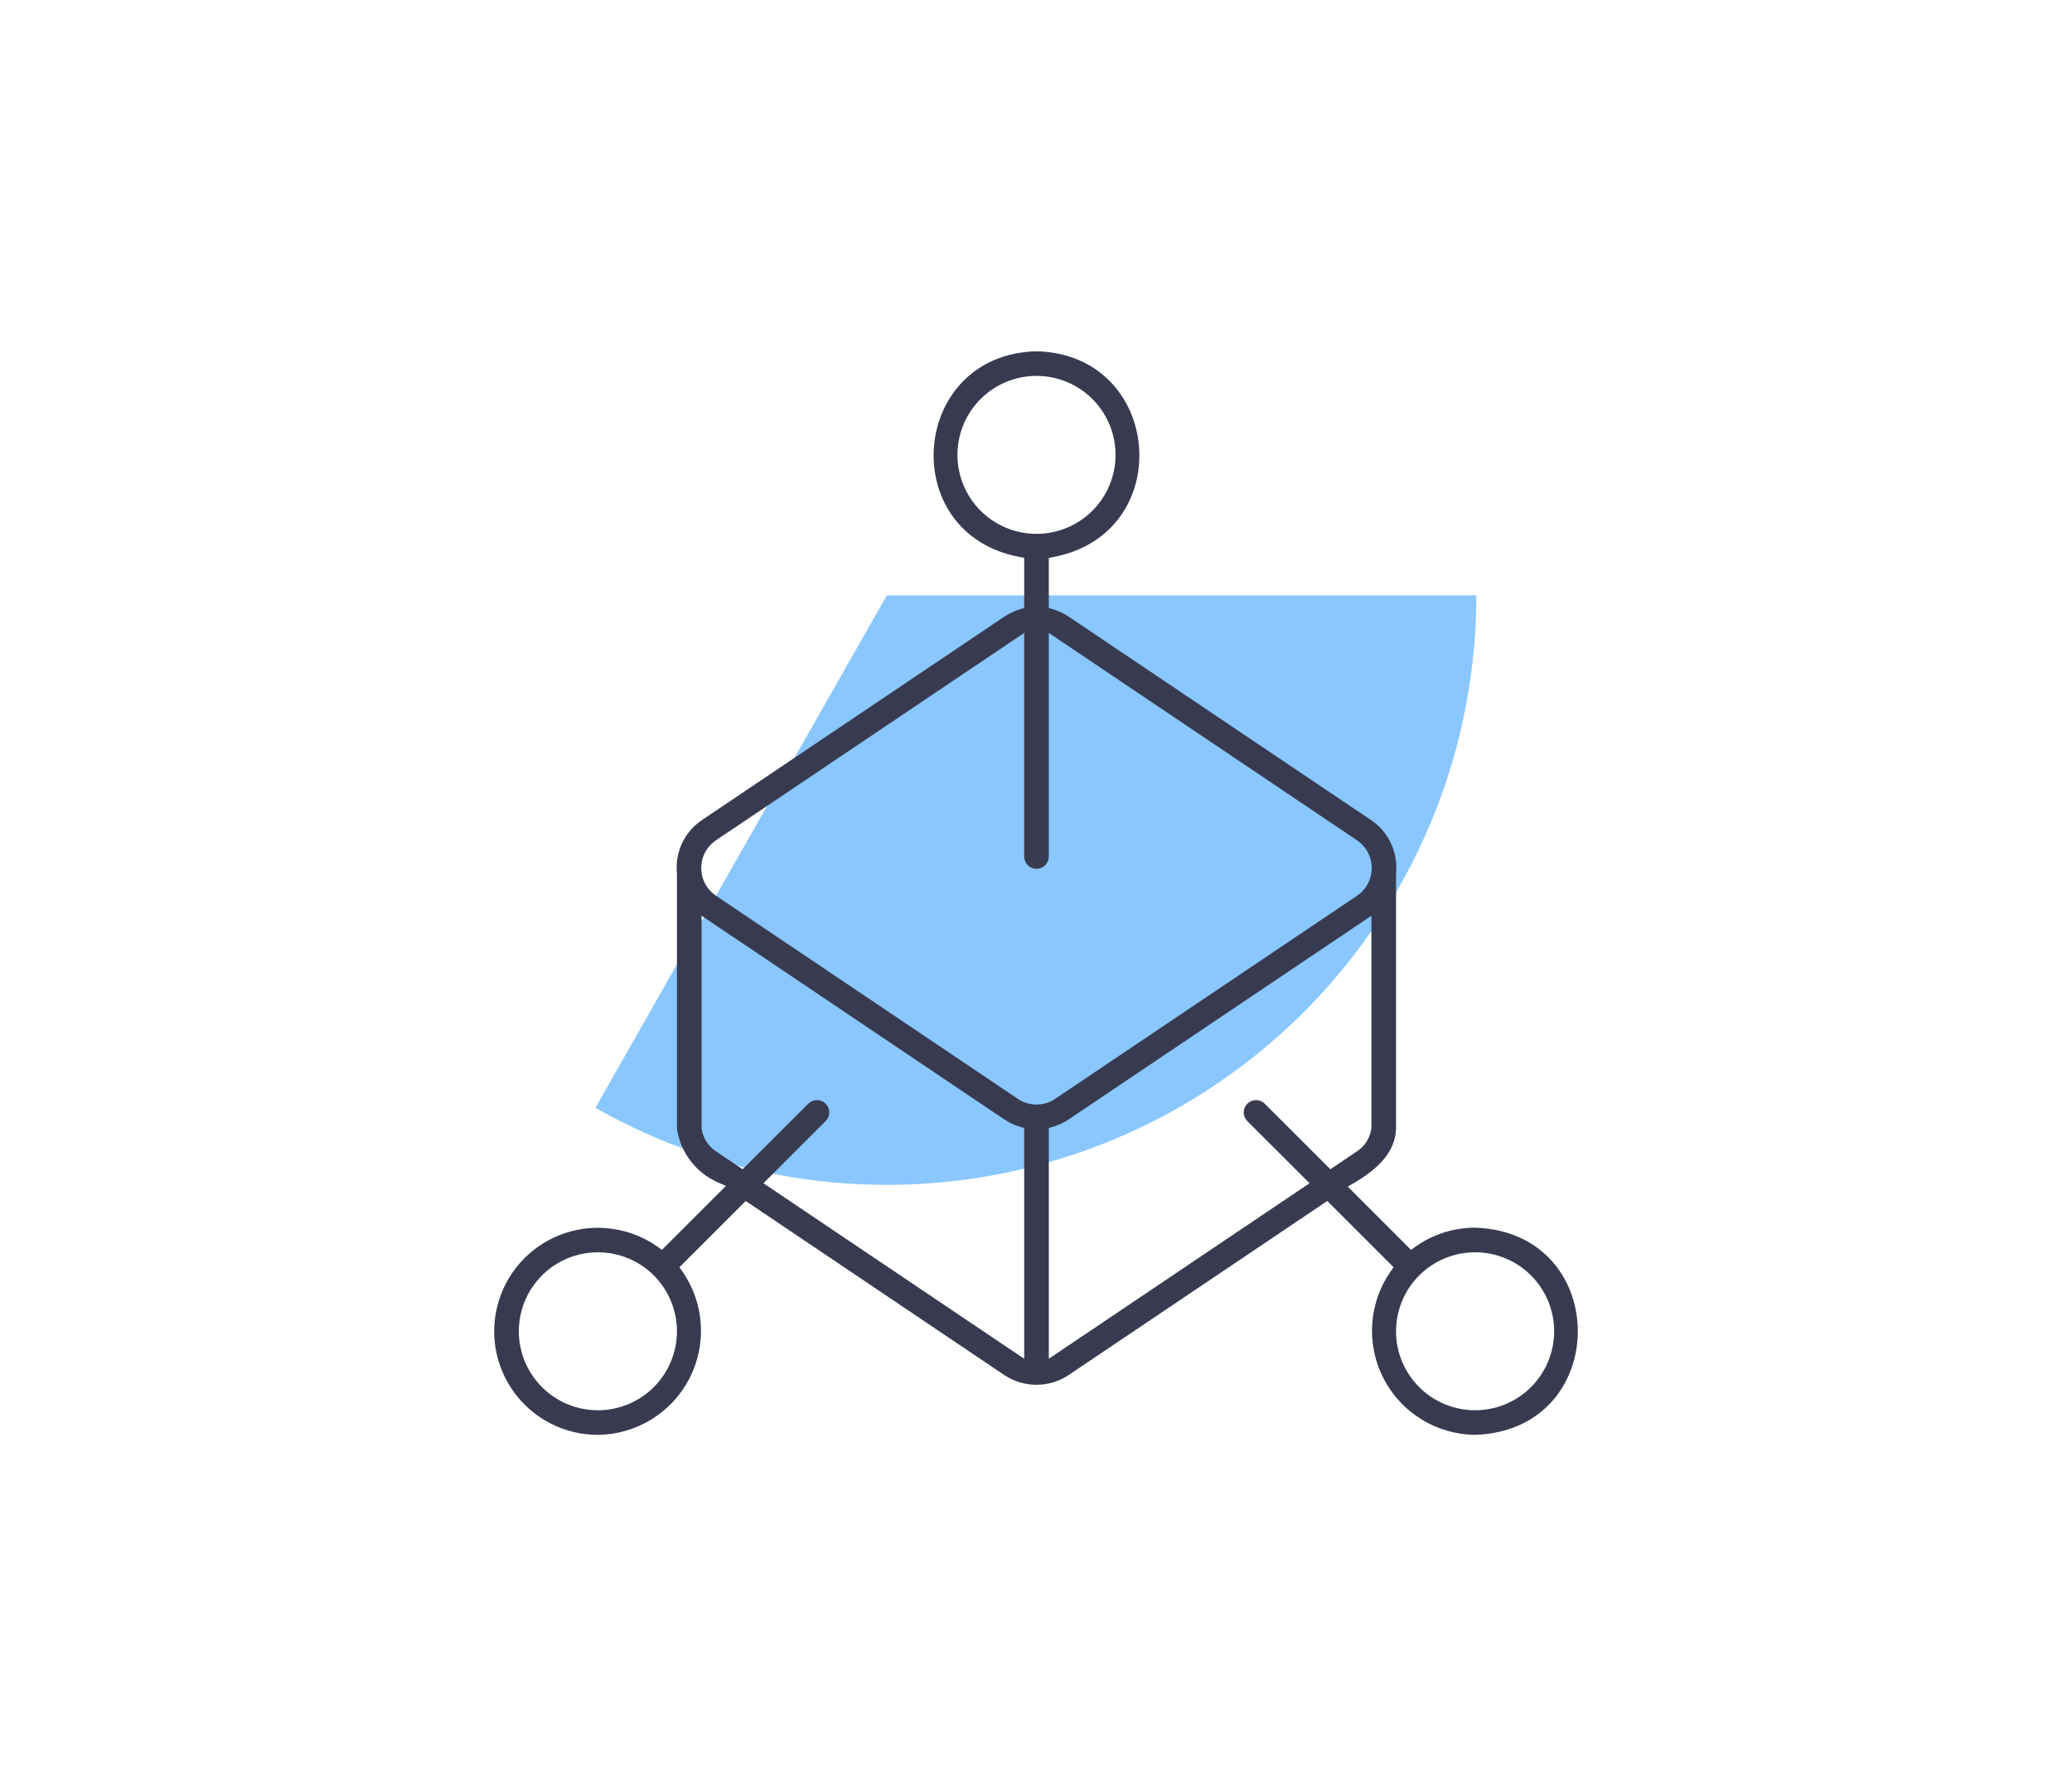 <svg width="174" height="150" viewBox="0 0 174 150" fill="none" xmlns="http://www.w3.org/2000/svg">
<g filter="url(#filter0_f_998_88)">
<path d="M123.978 50C123.978 58.663 121.705 67.174 117.386 74.683C113.067 82.192 106.853 88.436 99.365 92.792C91.877 97.147 83.377 99.462 74.715 99.504C66.052 99.547 57.53 97.315 50 93.033L74.473 50H123.978Z" fill="#8AC7FF"/>
</g>
<mask id="mask0_998_88" style="mask-type:alpha" maskUnits="userSpaceOnUse" x="0" y="0" width="174" height="150">
<path d="M0 0H174V150H0V0Z" fill="#D9D9D9"/>
</mask>
<g mask="url(#mask0_998_88)">
<path fill-rule="evenodd" clip-rule="evenodd" d="M60.397 70.988L60.396 70.989V70.988L60.397 70.988ZM60.339 71.028C60.357 71.014 60.376 71.001 60.395 70.988L60.339 71.028ZM57.975 97.475C57.378 96.688 56.99 95.764 56.848 94.787V73.332L56.845 73.308C56.762 72.446 56.915 71.577 57.287 70.794C57.659 70.011 58.236 69.344 58.958 68.862L58.959 68.861L84.321 51.798C84.73 51.522 85.178 51.31 85.651 51.168L86.007 51.061V46.848L85.6 46.771C75.212 44.806 76.395 29.757 87.041 29.5C97.686 29.757 98.873 44.803 88.482 46.771L88.075 46.848V51.061L88.431 51.168C88.904 51.31 89.353 51.522 89.763 51.798L115.123 68.861L115.125 68.862C115.847 69.344 116.424 70.011 116.796 70.794C117.168 71.577 117.321 72.446 117.238 73.308L117.235 73.332V94.814C117.167 96.837 115.557 98.258 113.738 99.326L113.179 99.653L118.494 104.963L118.838 104.716C120.305 103.667 122.063 103.101 123.866 103.1C135.379 103.472 135.376 120.126 123.869 120.498C122.281 120.481 120.728 120.033 119.375 119.2C118.02 118.367 116.919 117.179 116.189 115.766C115.46 114.353 115.13 112.768 115.235 111.182C115.341 109.596 115.877 108.068 116.787 106.764L117.027 106.42L111.461 100.859L89.767 115.459L89.766 115.46C88.963 116.003 88.015 116.294 87.044 116.295C86.074 116.295 85.125 116.006 84.32 115.464L62.624 100.859L57.056 106.42L57.296 106.764C58.206 108.068 58.743 109.596 58.849 111.182C58.954 112.769 58.624 114.354 57.895 115.767C57.165 117.181 56.063 118.368 54.708 119.202C53.354 120.036 51.797 120.484 50.206 120.5C48.837 120.5 47.487 120.178 46.266 119.559C45.044 118.94 43.986 118.041 43.178 116.937C42.369 115.832 41.833 114.552 41.613 113.201C41.393 111.85 41.495 110.467 41.911 109.163C42.328 107.859 43.046 106.672 44.008 105.697C44.97 104.723 46.149 103.99 47.448 103.556C48.748 103.123 50.131 103.002 51.486 103.204C52.841 103.406 54.13 103.924 55.246 104.717L55.59 104.962L60.964 99.593L60.292 99.299C59.377 98.899 58.579 98.271 57.975 97.475ZM60.896 70.04V70.05L86.007 53.154V71.933C86.007 72.207 86.116 72.47 86.31 72.664C86.504 72.858 86.767 72.966 87.041 72.966C87.316 72.966 87.579 72.858 87.773 72.664C87.967 72.47 88.076 72.207 88.076 71.933V53.154L113.969 70.576C114.347 70.834 114.656 71.18 114.87 71.585C115.084 71.989 115.195 72.44 115.195 72.898C115.195 73.355 115.084 73.806 114.87 74.21C114.656 74.615 114.347 74.962 113.969 75.22L113.966 75.222L88.607 92.281C88.145 92.593 87.599 92.76 87.041 92.76C86.484 92.76 85.938 92.593 85.476 92.281L60.114 75.218C59.736 74.96 59.427 74.614 59.213 74.209C58.999 73.804 58.888 73.354 58.888 72.896C58.888 72.439 58.999 71.988 59.213 71.583C59.427 71.179 59.736 70.832 60.114 70.574L60.896 70.04ZM69.351 94.136L64.113 99.37L86.007 114.107V94.733L85.65 94.626C85.178 94.485 84.729 94.272 84.32 93.997L58.917 76.904V94.755L58.922 94.789C58.974 95.169 59.108 95.534 59.312 95.859C59.517 96.184 59.788 96.462 60.107 96.674L60.109 96.675L62.364 98.194L67.887 92.676L67.89 92.673C68.085 92.486 68.345 92.383 68.615 92.385C68.887 92.388 69.146 92.496 69.338 92.688C69.53 92.88 69.639 93.139 69.641 93.41C69.643 93.679 69.54 93.939 69.353 94.134L69.351 94.136ZM88.076 94.733V114.107L109.97 99.37L104.732 94.136L104.73 94.134C104.543 93.939 104.44 93.679 104.442 93.41C104.444 93.139 104.553 92.88 104.745 92.688C104.937 92.496 105.196 92.388 105.468 92.385C105.738 92.383 105.998 92.486 106.193 92.673L106.196 92.676L111.719 98.194L113.96 96.684L113.962 96.682C114.284 96.47 114.558 96.192 114.764 95.866C114.972 95.54 115.107 95.173 115.161 94.79L115.166 94.755V76.904L89.762 93.996C89.353 94.272 88.905 94.484 88.433 94.626L88.076 94.733ZM45.515 116.49C46.76 117.734 48.448 118.433 50.209 118.433C51.969 118.433 53.658 117.734 54.903 116.49C56.148 115.247 56.848 113.559 56.848 111.8C56.848 110.04 56.148 108.353 54.903 107.109C53.658 105.865 51.969 105.167 50.209 105.167C48.448 105.167 46.76 105.865 45.515 107.109C44.27 108.353 43.57 110.04 43.57 111.8C43.57 113.559 44.27 115.247 45.515 116.49ZM82.347 33.509C81.102 34.753 80.403 36.44 80.403 38.2C80.403 39.959 81.102 41.647 82.347 42.891C83.592 44.134 85.281 44.833 87.041 44.833C88.802 44.833 90.491 44.134 91.736 42.891C92.981 41.647 93.68 39.959 93.68 38.2C93.68 36.44 92.981 34.753 91.736 33.509C90.491 32.265 88.802 31.567 87.041 31.567C85.281 31.567 83.592 32.265 82.347 33.509ZM119.18 116.49C120.425 117.734 122.114 118.433 123.874 118.433C125.635 118.433 127.323 117.734 128.568 116.49C129.813 115.247 130.513 113.559 130.513 111.8C130.513 110.04 129.813 108.353 128.568 107.109C127.323 105.865 125.635 105.167 123.874 105.167C122.114 105.167 120.425 105.865 119.18 107.109C117.935 108.353 117.235 110.04 117.235 111.8C117.235 113.559 117.935 115.247 119.18 116.49Z" fill="#383B50"/>
</g>
<defs>
<filter id="filter0_f_998_88" x="0" y="0" width="173.977" height="149.506" filterUnits="userSpaceOnUse" color-interpolation-filters="sRGB">
<feFlood flood-opacity="0" result="BackgroundImageFix"/>
<feBlend mode="normal" in="SourceGraphic" in2="BackgroundImageFix" result="shape"/>
<feGaussianBlur stdDeviation="25" result="effect1_foregroundBlur_998_88"/>
</filter>
</defs>
</svg>
